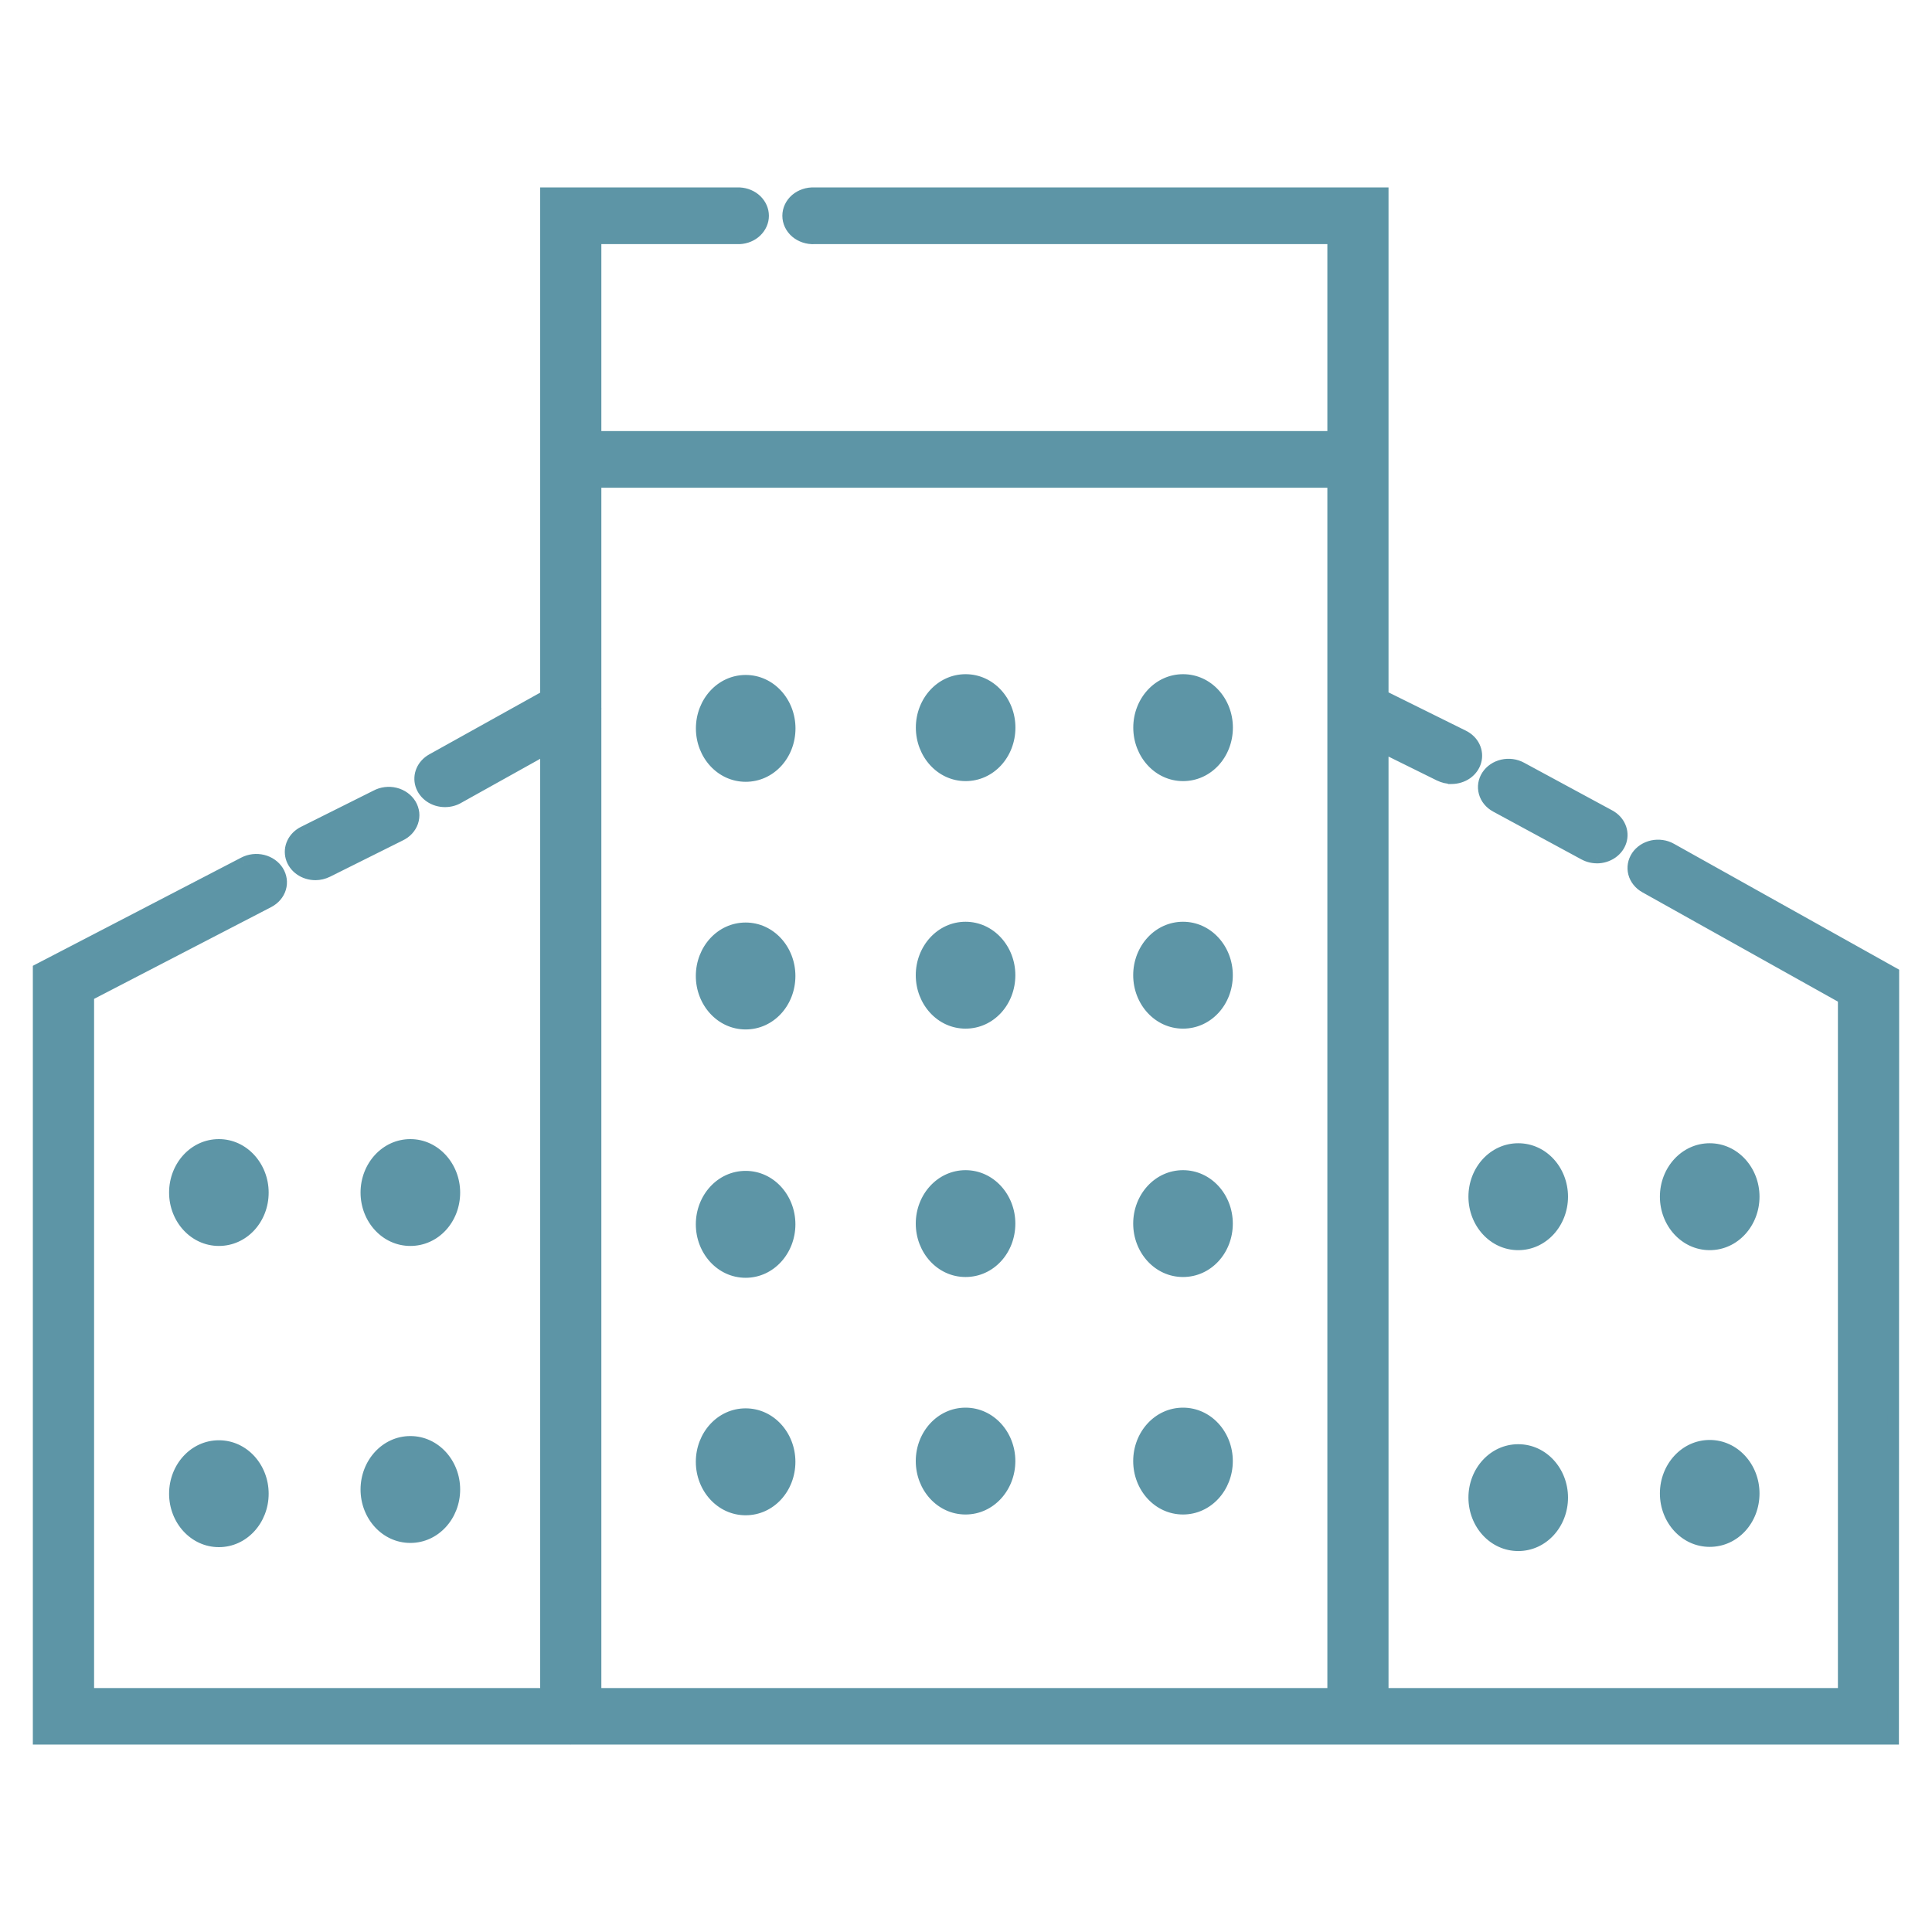 <?xml version="1.0" encoding="UTF-8"?> <svg xmlns="http://www.w3.org/2000/svg" width="50" height="50" viewBox="0 0 50 50" fill="none"> <path fill-rule="evenodd" clip-rule="evenodd" d="M37.563 20.137C37.456 20.137 37.351 20.113 37.257 20.066L35.785 19.338V43.837H47.715V25.834L42.575 22.96C42.504 22.92 42.441 22.868 42.392 22.806C42.342 22.744 42.307 22.673 42.287 22.599C42.268 22.524 42.264 22.447 42.278 22.372C42.291 22.296 42.321 22.224 42.365 22.159C42.409 22.093 42.467 22.037 42.535 21.992C42.603 21.947 42.68 21.915 42.762 21.897C42.844 21.879 42.929 21.876 43.013 21.888C43.096 21.9 43.175 21.927 43.247 21.967L49 25.183L48.994 44.999H35.173C35.163 45 35.153 45 35.144 45C35.133 45 35.124 45 35.114 44.999H14.803C14.792 45 14.782 45 14.771 45L14.758 45L14.74 44.999H1V25.086L6.314 22.327C6.462 22.25 6.637 22.23 6.802 22.27C6.966 22.311 7.106 22.409 7.191 22.543C7.276 22.677 7.299 22.837 7.254 22.986C7.21 23.135 7.102 23.262 6.954 23.34L2.285 25.76V43.837H14.13V19.383L11.853 20.652C11.753 20.708 11.637 20.738 11.519 20.738C11.379 20.738 11.242 20.697 11.13 20.62C11.018 20.544 10.937 20.436 10.898 20.313C10.86 20.19 10.867 20.06 10.918 19.941C10.969 19.822 11.062 19.722 11.181 19.655L14.13 18.014V5.001H19.14C19.305 5.009 19.459 5.074 19.573 5.183C19.686 5.291 19.749 5.435 19.749 5.585C19.749 5.734 19.686 5.878 19.573 5.986C19.459 6.095 19.305 6.16 19.14 6.168H15.413V11.306H34.502V6.168H21.075C20.988 6.172 20.901 6.16 20.818 6.133C20.736 6.106 20.661 6.063 20.598 6.009C20.534 5.954 20.484 5.888 20.449 5.815C20.415 5.742 20.397 5.664 20.397 5.584C20.397 5.505 20.415 5.426 20.449 5.353C20.484 5.281 20.534 5.215 20.598 5.16C20.661 5.106 20.736 5.063 20.818 5.036C20.901 5.008 20.988 4.997 21.075 5.001H35.785V18.011L37.872 19.045C37.998 19.107 38.097 19.205 38.154 19.324C38.211 19.443 38.223 19.576 38.188 19.701C38.153 19.827 38.072 19.939 37.959 20.018C37.846 20.097 37.708 20.14 37.565 20.14L37.563 20.137ZM34.502 43.837V18.704L34.502 18.704V12.473H15.413V18.298C15.415 18.326 15.415 18.355 15.413 18.384V43.837H34.502ZM41.002 22.111C41.101 22.164 41.215 22.193 41.33 22.194C41.47 22.193 41.606 22.151 41.718 22.073C41.829 21.996 41.91 21.888 41.947 21.765C41.985 21.642 41.977 21.512 41.925 21.393C41.873 21.275 41.78 21.175 41.66 21.109L39.37 19.869C39.223 19.79 39.048 19.767 38.883 19.805C38.718 19.843 38.577 19.939 38.49 20.072C38.403 20.205 38.377 20.364 38.419 20.514C38.461 20.663 38.567 20.792 38.713 20.871L41.002 22.111ZM8.165 22.628C8.022 22.629 7.883 22.586 7.77 22.507C7.657 22.428 7.576 22.316 7.541 22.191C7.505 22.065 7.517 21.932 7.574 21.813C7.631 21.694 7.73 21.596 7.856 21.534L9.731 20.596C9.805 20.556 9.888 20.529 9.973 20.519C10.059 20.508 10.146 20.513 10.229 20.534C10.313 20.555 10.391 20.59 10.459 20.639C10.526 20.687 10.583 20.748 10.624 20.817C10.666 20.886 10.692 20.961 10.7 21.039C10.709 21.117 10.7 21.196 10.675 21.271C10.649 21.346 10.607 21.416 10.551 21.476C10.495 21.535 10.427 21.585 10.35 21.62L8.469 22.558C8.375 22.604 8.271 22.628 8.165 22.628ZM19.299 20.084C19.93 20.084 20.437 19.54 20.437 18.851C20.437 18.17 19.93 17.618 19.299 17.618C18.666 17.618 18.16 18.17 18.16 18.851C18.16 19.532 18.666 20.084 19.299 20.084ZM26.129 18.83C26.129 19.52 25.622 20.065 24.99 20.065C24.358 20.065 23.852 19.511 23.852 18.83C23.852 18.149 24.358 17.598 24.99 17.598C25.622 17.598 26.129 18.149 26.129 18.83ZM30.618 20.065C31.25 20.065 31.757 19.52 31.757 18.83C31.757 18.149 31.25 17.598 30.618 17.598C29.986 17.598 29.479 18.149 29.479 18.83C29.479 19.511 29.986 20.065 30.618 20.065ZM20.435 25.258C20.435 25.947 19.928 26.492 19.297 26.492C18.665 26.492 18.158 25.939 18.158 25.258C18.158 24.577 18.665 24.025 19.297 24.025C19.928 24.025 20.435 24.577 20.435 25.258ZM5.665 32.095C6.295 32.095 6.803 31.552 6.803 30.863C6.803 30.188 6.297 29.63 5.665 29.63C5.033 29.63 4.526 30.181 4.526 30.863C4.526 31.544 5.035 32.095 5.665 32.095ZM11.759 30.863C11.759 31.552 11.252 32.095 10.62 32.095C9.988 32.095 9.481 31.544 9.481 30.863C9.481 30.181 9.99 29.63 10.62 29.63C11.25 29.63 11.759 30.188 11.759 30.863ZM10.62 39.781C11.252 39.781 11.759 39.229 11.759 38.548C11.759 37.867 11.25 37.315 10.62 37.315C9.99 37.315 9.481 37.867 9.481 38.548C9.481 39.229 9.988 39.781 10.62 39.781ZM6.803 38.657C6.803 39.338 6.295 39.89 5.665 39.89C5.035 39.89 4.526 39.338 4.526 38.657C4.526 37.976 5.033 37.424 5.665 37.424C6.297 37.424 6.803 37.976 6.803 38.657ZM39.292 32.204C39.924 32.204 40.43 31.651 40.43 30.97C40.43 30.288 39.924 29.737 39.292 29.737C38.66 29.737 38.153 30.288 38.153 30.97C38.153 31.651 38.66 32.204 39.292 32.204ZM45.386 30.97C45.386 31.651 44.879 32.204 44.247 32.204C43.615 32.204 43.108 31.651 43.108 30.97C43.108 30.288 43.617 29.737 44.247 29.737C44.877 29.737 45.386 30.288 45.386 30.97ZM44.247 39.883C44.879 39.883 45.386 39.34 45.386 38.65C45.386 37.969 44.877 37.416 44.247 37.416C43.617 37.416 43.108 37.969 43.108 38.65C43.108 39.331 43.615 39.883 44.247 39.883ZM40.43 38.758C40.43 39.439 39.924 39.991 39.292 39.991C38.66 39.991 38.153 39.439 38.153 38.758C38.153 38.077 38.66 37.526 39.292 37.526C39.924 37.526 40.43 38.077 40.43 38.758ZM24.988 26.471C25.62 26.471 26.127 25.928 26.127 25.238C26.127 24.557 25.619 24.005 24.988 24.005C24.358 24.005 23.85 24.557 23.85 25.238C23.85 25.919 24.356 26.471 24.988 26.471ZM31.755 25.238C31.755 25.928 31.248 26.471 30.616 26.471C29.984 26.471 29.477 25.919 29.477 25.238C29.477 24.557 29.984 24.005 30.616 24.005C31.248 24.005 31.755 24.557 31.755 25.238ZM19.297 32.919C19.928 32.919 20.435 32.366 20.435 31.685C20.435 31.004 19.928 30.452 19.297 30.452C18.665 30.452 18.158 31.004 18.158 31.685C18.158 32.366 18.665 32.919 19.297 32.919ZM26.127 31.666C26.127 32.356 25.62 32.899 24.988 32.899C24.356 32.899 23.85 32.347 23.85 31.666C23.85 30.985 24.358 30.434 24.988 30.434C25.619 30.434 26.127 30.985 26.127 31.666ZM30.616 32.899C31.248 32.899 31.755 32.356 31.755 31.666C31.755 30.985 31.248 30.434 30.616 30.434C29.984 30.434 29.477 30.985 29.477 31.666C29.477 32.347 29.984 32.899 30.616 32.899ZM20.435 37.831C20.435 38.52 19.928 39.065 19.297 39.065C18.665 39.065 18.158 38.512 18.158 37.831C18.158 37.15 18.665 36.598 19.297 36.598C19.928 36.598 20.435 37.15 20.435 37.831ZM24.988 39.045C25.62 39.045 26.127 38.493 26.127 37.812C26.127 37.131 25.619 36.58 24.988 36.58C24.358 36.58 23.85 37.131 23.85 37.812C23.85 38.493 24.356 39.045 24.988 39.045ZM31.755 37.812C31.755 38.493 31.248 39.045 30.616 39.045C29.984 39.045 29.477 38.493 29.477 37.812C29.477 37.131 29.984 36.58 30.616 36.58C31.248 36.58 31.755 37.131 31.755 37.812Z" fill="#5D95A6"></path> <path d="M37.257 20.066L37.324 19.932L37.324 19.931L37.257 20.066ZM37.563 20.137L37.694 20.064L37.652 19.987L37.563 19.987L37.563 20.137ZM35.785 19.338L35.851 19.204L35.635 19.097V19.338H35.785ZM35.785 43.837H35.635V43.987H35.785V43.837ZM47.715 43.837V43.987H47.865V43.837H47.715ZM47.715 25.834H47.865V25.746L47.788 25.703L47.715 25.834ZM42.575 22.96L42.648 22.829L42.648 22.829L42.575 22.96ZM42.392 22.806L42.509 22.712L42.509 22.712L42.392 22.806ZM42.278 22.372L42.13 22.346L42.13 22.346L42.278 22.372ZM42.535 21.992L42.452 21.866L42.452 21.866L42.535 21.992ZM42.762 21.897L42.794 22.043L42.794 22.043L42.762 21.897ZM43.247 21.967L43.32 21.836L43.32 21.836L43.247 21.967ZM49 25.183L49.15 25.183L49.15 25.095L49.073 25.052L49 25.183ZM48.994 44.999V45.149H49.144L49.144 44.999L48.994 44.999ZM35.173 44.999V44.849L35.167 44.849L35.173 44.999ZM35.114 44.999L35.12 44.849H35.114V44.999ZM14.803 44.999V44.849L14.796 44.849L14.803 44.999ZM14.771 45L14.77 45.15H14.771V45ZM14.758 45L14.753 45.15L14.756 45.15L14.758 45ZM14.74 44.999L14.744 44.849H14.74V44.999ZM1 44.999H0.85V45.149H1V44.999ZM1 25.086L0.931 24.953L0.85 24.995V25.086H1ZM6.314 22.327L6.383 22.461L6.384 22.46L6.314 22.327ZM7.191 22.543L7.318 22.463L7.318 22.463L7.191 22.543ZM7.254 22.986L7.398 23.029L7.398 23.029L7.254 22.986ZM6.954 23.34L7.023 23.473L7.023 23.473L6.954 23.34ZM2.285 25.76L2.216 25.627L2.135 25.669V25.76H2.285ZM2.285 43.837H2.135V43.987H2.285V43.837ZM14.13 43.837V43.987H14.28V43.837H14.13ZM14.13 19.383H14.28V19.128L14.057 19.252L14.13 19.383ZM11.853 20.652L11.78 20.521L11.78 20.521L11.853 20.652ZM11.519 20.738L11.519 20.588L11.519 20.588L11.519 20.738ZM11.13 20.62L11.045 20.744L11.045 20.744L11.13 20.62ZM10.898 20.313L10.755 20.358L10.755 20.358L10.898 20.313ZM10.918 19.941L10.78 19.882L10.78 19.882L10.918 19.941ZM11.181 19.655L11.108 19.524L11.108 19.524L11.181 19.655ZM14.13 18.014L14.203 18.145L14.28 18.102V18.014H14.13ZM14.13 5.001V4.851H13.98V5.001H14.13ZM19.14 5.001L19.148 4.851H19.14V5.001ZM19.573 5.183L19.469 5.291L19.469 5.291L19.573 5.183ZM19.14 6.168V6.318L19.148 6.318L19.14 6.168ZM15.413 6.168V6.018H15.263V6.168H15.413ZM15.413 11.306H15.263V11.456H15.413V11.306ZM34.502 11.306V11.456H34.652V11.306H34.502ZM34.502 6.168H34.652V6.018H34.502V6.168ZM21.075 6.168V6.018L21.068 6.018L21.075 6.168ZM20.818 6.133L20.771 6.275L20.771 6.275L20.818 6.133ZM20.598 6.009L20.5 6.123L20.5 6.123L20.598 6.009ZM20.449 5.815L20.585 5.751L20.585 5.751L20.449 5.815ZM20.598 5.16L20.5 5.046L20.5 5.046L20.598 5.16ZM20.818 5.036L20.771 4.894L20.771 4.894L20.818 5.036ZM21.075 5.001L21.068 5.151H21.075V5.001ZM35.785 5.001H35.935V4.851H35.785V5.001ZM35.785 18.011H35.635V18.104L35.718 18.145L35.785 18.011ZM37.872 19.045L37.806 19.18L37.806 19.18L37.872 19.045ZM38.154 19.324L38.019 19.389L38.019 19.389L38.154 19.324ZM38.188 19.701L38.332 19.742L38.332 19.742L38.188 19.701ZM37.959 20.018L38.046 20.141L38.046 20.141L37.959 20.018ZM37.565 20.14L37.434 20.213L37.476 20.29L37.565 20.29L37.565 20.14ZM34.502 43.837V43.987H34.652V43.837H34.502ZM34.502 18.704H34.652V18.611L34.569 18.57L34.502 18.704ZM34.502 18.704H34.352V18.797L34.435 18.838L34.502 18.704ZM34.502 12.473H34.652V12.323H34.502V12.473ZM15.413 12.473V12.323H15.263V12.473H15.413ZM15.413 18.298L15.262 18.298L15.263 18.31L15.413 18.298ZM15.413 18.384L15.263 18.372V18.384H15.413ZM15.413 43.837H15.263V43.987H15.413V43.837ZM41.33 22.194L41.329 22.344L41.331 22.344L41.33 22.194ZM41.002 22.111L40.93 22.243L40.931 22.243L41.002 22.111ZM41.718 22.073L41.632 21.95L41.632 21.95L41.718 22.073ZM41.947 21.765L42.091 21.809L42.091 21.809L41.947 21.765ZM41.66 21.109L41.733 20.978L41.732 20.977L41.66 21.109ZM39.37 19.869L39.441 19.738L39.441 19.738L39.37 19.869ZM38.883 19.805L38.85 19.659L38.85 19.659L38.883 19.805ZM38.49 20.072L38.364 19.99L38.364 19.99L38.49 20.072ZM38.419 20.514L38.564 20.473L38.564 20.473L38.419 20.514ZM38.713 20.871L38.784 20.739L38.784 20.739L38.713 20.871ZM7.77 22.507L7.856 22.384L7.856 22.384L7.77 22.507ZM8.165 22.628L8.166 22.779L8.166 22.779L8.165 22.628ZM7.574 21.813L7.709 21.878L7.709 21.878L7.574 21.813ZM7.856 21.534L7.922 21.668L7.923 21.668L7.856 21.534ZM9.731 20.596L9.798 20.73L9.802 20.728L9.731 20.596ZM10.459 20.639L10.546 20.517L10.546 20.517L10.459 20.639ZM10.7 21.039L10.551 21.056L10.551 21.056L10.7 21.039ZM10.675 21.271L10.817 21.32L10.817 21.32L10.675 21.271ZM10.551 21.476L10.661 21.578L10.661 21.578L10.551 21.476ZM10.35 21.62L10.287 21.483L10.283 21.486L10.35 21.62ZM8.469 22.558L8.535 22.692L8.536 22.692L8.469 22.558ZM37.191 20.2C37.306 20.257 37.434 20.287 37.563 20.287L37.563 19.987C37.479 19.987 37.397 19.968 37.324 19.932L37.191 20.2ZM35.718 19.473L37.191 20.201L37.324 19.931L35.851 19.204L35.718 19.473ZM35.635 19.338V43.837H35.935V19.338H35.635ZM47.715 43.687H35.785V43.987H47.715V43.687ZM47.565 25.834V43.837H47.865V25.834H47.565ZM42.502 23.091L47.642 25.965L47.788 25.703L42.648 22.829L42.502 23.091ZM42.275 22.899C42.337 22.977 42.414 23.042 42.502 23.091L42.648 22.829C42.593 22.798 42.546 22.758 42.509 22.712L42.275 22.899ZM42.142 22.637C42.167 22.732 42.212 22.821 42.275 22.899L42.509 22.712C42.472 22.666 42.446 22.614 42.432 22.561L42.142 22.637ZM42.13 22.346C42.113 22.443 42.117 22.542 42.142 22.637L42.432 22.561C42.418 22.507 42.416 22.452 42.425 22.398L42.13 22.346ZM42.24 22.074C42.185 22.157 42.147 22.249 42.13 22.346L42.425 22.398C42.435 22.343 42.456 22.291 42.489 22.242L42.24 22.074ZM42.452 21.866C42.368 21.922 42.296 21.992 42.24 22.074L42.489 22.242C42.522 22.194 42.565 22.151 42.617 22.117L42.452 21.866ZM42.73 21.75C42.631 21.772 42.536 21.811 42.452 21.866L42.617 22.117C42.67 22.082 42.73 22.057 42.794 22.043L42.73 21.75ZM43.034 21.74C42.933 21.725 42.83 21.729 42.73 21.75L42.794 22.043C42.858 22.029 42.925 22.027 42.991 22.037L43.034 21.74ZM43.32 21.836C43.232 21.787 43.135 21.754 43.034 21.74L42.991 22.037C43.056 22.046 43.119 22.067 43.174 22.098L43.32 21.836ZM49.073 25.052L43.32 21.836L43.174 22.098L48.927 25.314L49.073 25.052ZM49.144 44.999L49.15 25.183L48.85 25.183L48.844 44.999L49.144 44.999ZM35.173 45.149H48.994V44.849H35.173V45.149ZM35.167 44.849C35.159 44.85 35.151 44.85 35.144 44.85V45.15C35.156 45.15 35.167 45.15 35.179 45.149L35.167 44.849ZM35.144 44.85C35.136 44.85 35.128 44.85 35.12 44.849L35.107 45.149C35.119 45.15 35.131 45.15 35.144 45.15V44.85ZM14.803 45.149H35.114V44.849H14.803V45.149ZM14.771 45.15C14.784 45.15 14.797 45.15 14.809 45.149L14.796 44.849C14.788 44.85 14.78 44.85 14.771 44.85V45.15ZM14.756 45.15L14.77 45.15L14.773 44.85L14.759 44.85L14.756 45.15ZM14.735 45.149L14.753 45.15L14.762 44.85L14.744 44.849L14.735 45.149ZM1 45.149H14.74V44.849H1V45.149ZM0.85 25.086V44.999H1.15V25.086H0.85ZM6.245 22.194L0.931 24.953L1.069 25.219L6.383 22.461L6.245 22.194ZM6.838 22.125C6.638 22.076 6.426 22.1 6.245 22.194L6.384 22.46C6.499 22.401 6.636 22.384 6.766 22.416L6.838 22.125ZM7.318 22.463C7.211 22.294 7.037 22.174 6.838 22.125L6.766 22.416C6.896 22.448 7.002 22.524 7.064 22.623L7.318 22.463ZM7.398 23.029C7.455 22.837 7.425 22.633 7.318 22.463L7.064 22.623C7.127 22.721 7.142 22.836 7.11 22.943L7.398 23.029ZM7.023 23.473C7.204 23.378 7.341 23.22 7.398 23.029L7.11 22.943C7.078 23.051 6.999 23.147 6.885 23.206L7.023 23.473ZM2.354 25.893L7.023 23.473L6.885 23.206L2.216 25.627L2.354 25.893ZM2.435 43.837V25.76H2.135V43.837H2.435ZM14.13 43.687H2.285V43.987H14.13V43.687ZM13.98 19.383V43.837H14.28V19.383H13.98ZM11.926 20.783L14.203 19.514L14.057 19.252L11.78 20.521L11.926 20.783ZM11.519 20.888C11.662 20.888 11.803 20.852 11.927 20.783L11.78 20.521C11.702 20.565 11.612 20.588 11.519 20.588L11.519 20.888ZM11.045 20.744C11.183 20.839 11.35 20.889 11.519 20.888L11.519 20.588C11.408 20.588 11.301 20.555 11.215 20.497L11.045 20.744ZM10.755 20.358C10.804 20.514 10.907 20.649 11.045 20.744L11.215 20.497C11.129 20.438 11.069 20.357 11.042 20.268L10.755 20.358ZM10.78 19.882C10.715 20.033 10.706 20.201 10.755 20.358L11.042 20.268C11.014 20.18 11.019 20.086 11.056 20L10.78 19.882ZM11.108 19.524C10.961 19.606 10.845 19.731 10.78 19.882L11.056 20C11.093 19.914 11.162 19.838 11.254 19.786L11.108 19.524ZM14.057 17.883L11.108 19.524L11.254 19.786L14.203 18.145L14.057 17.883ZM13.98 5.001V18.014H14.28V5.001H13.98ZM19.14 4.851H14.13V5.151H19.14V4.851ZM19.676 5.074C19.536 4.94 19.346 4.861 19.148 4.851L19.133 5.151C19.263 5.157 19.383 5.209 19.469 5.291L19.676 5.074ZM19.899 5.585C19.899 5.392 19.817 5.21 19.676 5.074L19.469 5.291C19.554 5.373 19.599 5.478 19.599 5.585H19.899ZM19.676 6.095C19.817 5.959 19.899 5.777 19.899 5.585H19.599C19.599 5.691 19.554 5.796 19.469 5.878L19.676 6.095ZM19.148 6.318C19.346 6.308 19.536 6.23 19.676 6.095L19.469 5.878C19.383 5.96 19.263 6.012 19.133 6.018L19.148 6.318ZM15.413 6.318H19.14V6.018H15.413V6.318ZM15.563 11.306V6.168H15.263V11.306H15.563ZM34.502 11.156H15.413V11.456H34.502V11.156ZM34.352 6.168V11.306H34.652V6.168H34.352ZM21.075 6.318H34.502V6.018H21.075V6.318ZM20.771 6.275C20.871 6.309 20.977 6.323 21.083 6.318L21.068 6.018C20.999 6.022 20.93 6.012 20.866 5.991L20.771 6.275ZM20.5 6.123C20.579 6.19 20.671 6.242 20.771 6.275L20.866 5.991C20.802 5.969 20.744 5.937 20.696 5.895L20.5 6.123ZM20.314 5.88C20.358 5.972 20.421 6.055 20.5 6.123L20.696 5.895C20.647 5.854 20.61 5.805 20.585 5.751L20.314 5.88ZM20.247 5.584C20.247 5.686 20.27 5.787 20.314 5.88L20.585 5.751C20.56 5.698 20.547 5.641 20.547 5.584H20.247ZM20.314 5.289C20.27 5.382 20.247 5.482 20.247 5.584H20.547C20.547 5.528 20.56 5.471 20.585 5.418L20.314 5.289ZM20.5 5.046C20.421 5.114 20.358 5.197 20.314 5.289L20.585 5.418C20.61 5.364 20.647 5.315 20.696 5.274L20.5 5.046ZM20.771 4.894C20.671 4.927 20.579 4.979 20.5 5.046L20.696 5.274C20.744 5.232 20.802 5.2 20.866 5.178L20.771 4.894ZM21.083 4.851C20.977 4.846 20.871 4.86 20.771 4.894L20.866 5.178C20.93 5.157 20.999 5.147 21.068 5.151L21.083 4.851ZM35.785 4.851H21.075V5.151H35.785V4.851ZM35.935 18.011V5.001H35.635V18.011H35.935ZM37.939 18.911L35.851 17.877L35.718 18.145L37.806 19.18L37.939 18.911ZM38.289 19.259C38.217 19.108 38.092 18.987 37.939 18.911L37.806 19.18C37.903 19.228 37.977 19.302 38.019 19.389L38.289 19.259ZM38.332 19.742C38.377 19.581 38.362 19.411 38.289 19.259L38.019 19.389C38.06 19.476 38.069 19.571 38.043 19.661L38.332 19.742ZM38.046 20.141C38.185 20.043 38.287 19.903 38.332 19.742L38.043 19.661C38.018 19.751 37.959 19.834 37.873 19.895L38.046 20.141ZM37.565 20.29C37.737 20.29 37.907 20.238 38.046 20.141L37.873 19.895C37.786 19.956 37.678 19.99 37.565 19.99L37.565 20.29ZM37.432 20.209L37.434 20.213L37.696 20.068L37.694 20.064L37.432 20.209ZM34.652 43.837V18.704H34.352V43.837H34.652ZM34.435 18.838L34.435 18.839L34.569 18.57L34.568 18.57L34.435 18.838ZM34.352 12.473V18.704H34.652V12.473H34.352ZM15.413 12.623H34.502V12.323H15.413V12.623ZM15.563 18.298V12.473H15.263V18.298H15.563ZM15.562 18.396C15.565 18.359 15.565 18.322 15.562 18.286L15.263 18.31C15.265 18.331 15.265 18.351 15.263 18.372L15.562 18.396ZM15.563 43.837V18.384H15.263V43.837H15.563ZM34.502 43.687H15.413V43.987H34.502V43.687ZM41.331 22.044C41.239 22.043 41.15 22.02 41.073 21.979L40.931 22.243C41.052 22.308 41.19 22.343 41.329 22.343L41.331 22.044ZM41.632 21.95C41.547 22.01 41.44 22.043 41.33 22.044L41.331 22.344C41.5 22.343 41.666 22.292 41.803 22.197L41.632 21.95ZM41.804 21.721C41.777 21.81 41.718 21.891 41.632 21.95L41.803 22.197C41.941 22.101 42.043 21.966 42.091 21.809L41.804 21.721ZM41.788 21.453C41.825 21.539 41.831 21.633 41.804 21.721L42.091 21.809C42.139 21.651 42.129 21.484 42.062 21.333L41.788 21.453ZM41.588 21.241C41.681 21.292 41.75 21.367 41.788 21.453L42.062 21.333C41.997 21.183 41.88 21.059 41.733 20.978L41.588 21.241ZM39.298 20.001L41.589 21.241L41.732 20.977L39.441 19.738L39.298 20.001ZM38.917 19.951C39.047 19.922 39.185 19.94 39.298 20.001L39.441 19.738C39.262 19.641 39.05 19.613 38.85 19.659L38.917 19.951ZM38.615 20.154C38.68 20.056 38.787 19.981 38.917 19.951L38.85 19.659C38.65 19.705 38.474 19.822 38.364 19.99L38.615 20.154ZM38.564 20.473C38.534 20.366 38.551 20.252 38.615 20.154L38.364 19.99C38.254 20.158 38.221 20.361 38.275 20.554L38.564 20.473ZM38.784 20.739C38.671 20.678 38.594 20.581 38.564 20.473L38.275 20.554C38.328 20.746 38.462 20.906 38.641 21.003L38.784 20.739ZM41.073 21.979L38.784 20.739L38.641 21.003L40.93 22.243L41.073 21.979ZM7.684 22.63C7.823 22.728 7.993 22.779 8.166 22.779L8.165 22.479C8.051 22.479 7.943 22.445 7.856 22.384L7.684 22.63ZM7.396 22.231C7.442 22.392 7.544 22.532 7.684 22.63L7.856 22.384C7.77 22.323 7.711 22.24 7.685 22.15L7.396 22.231ZM7.439 21.748C7.366 21.9 7.351 22.07 7.396 22.231L7.685 22.15C7.66 22.06 7.668 21.964 7.709 21.878L7.439 21.748ZM7.789 21.399C7.636 21.475 7.511 21.597 7.439 21.748L7.709 21.878C7.751 21.791 7.825 21.716 7.922 21.668L7.789 21.399ZM9.664 20.462L7.789 21.399L7.923 21.668L9.798 20.73L9.664 20.462ZM9.955 20.37C9.851 20.383 9.751 20.415 9.66 20.464L9.802 20.728C9.86 20.697 9.924 20.676 9.992 20.668L9.955 20.37ZM10.265 20.388C10.164 20.363 10.059 20.357 9.955 20.37L9.992 20.668C10.059 20.659 10.128 20.663 10.193 20.68L10.265 20.388ZM10.546 20.517C10.462 20.457 10.367 20.413 10.265 20.388L10.193 20.68C10.259 20.696 10.319 20.724 10.371 20.761L10.546 20.517ZM10.753 20.739C10.7 20.652 10.63 20.577 10.546 20.517L10.371 20.761C10.423 20.798 10.465 20.844 10.496 20.894L10.753 20.739ZM10.85 21.023C10.838 20.923 10.805 20.826 10.753 20.739L10.496 20.894C10.527 20.945 10.545 21 10.551 21.056L10.85 21.023ZM10.817 21.32C10.849 21.224 10.861 21.123 10.85 21.023L10.551 21.056C10.558 21.112 10.551 21.169 10.533 21.223L10.817 21.32ZM10.661 21.578C10.731 21.503 10.784 21.415 10.817 21.32L10.533 21.223C10.514 21.277 10.483 21.328 10.442 21.373L10.661 21.578ZM10.412 21.756C10.507 21.713 10.591 21.653 10.661 21.578L10.442 21.373C10.4 21.418 10.347 21.456 10.287 21.483L10.412 21.756ZM8.536 22.692L10.417 21.754L10.283 21.486L8.402 22.424L8.536 22.692ZM8.166 22.779C8.294 22.778 8.421 22.748 8.535 22.692L8.403 22.423C8.33 22.459 8.248 22.478 8.164 22.479L8.166 22.779ZM20.287 18.851C20.287 19.468 19.837 19.933 19.299 19.933V20.233C20.024 20.233 20.587 19.612 20.587 18.851H20.287ZM19.299 17.768C19.836 17.768 20.287 18.241 20.287 18.851H20.587C20.587 18.099 20.024 17.468 19.299 17.468V17.768ZM18.31 18.851C18.31 18.241 18.761 17.768 19.299 17.768V17.468C18.572 17.468 18.01 18.099 18.01 18.851H18.31ZM19.299 19.933C18.761 19.933 18.31 19.461 18.31 18.851H18.01C18.01 19.603 18.572 20.233 19.299 20.233V19.933ZM24.99 20.215C25.716 20.215 26.279 19.592 26.279 18.83H25.979C25.979 19.448 25.529 19.915 24.99 19.915V20.215ZM23.702 18.83C23.702 19.582 24.264 20.215 24.99 20.215V19.915C24.453 19.915 24.002 19.441 24.002 18.83H23.702ZM24.99 17.448C24.264 17.448 23.702 18.078 23.702 18.83H24.002C24.002 18.221 24.452 17.748 24.99 17.748V17.448ZM26.279 18.83C26.279 18.078 25.716 17.448 24.99 17.448V17.748C25.528 17.748 25.979 18.221 25.979 18.83H26.279ZM31.607 18.83C31.607 19.448 31.156 19.915 30.618 19.915V20.215C31.343 20.215 31.907 19.592 31.907 18.83H31.607ZM30.618 17.748C31.156 17.748 31.607 18.221 31.607 18.83H31.907C31.907 18.078 31.344 17.448 30.618 17.448V17.748ZM29.629 18.83C29.629 18.221 30.08 17.748 30.618 17.748V17.448C29.892 17.448 29.329 18.078 29.329 18.83H29.629ZM30.618 19.915C30.08 19.915 29.629 19.441 29.629 18.83H29.329C29.329 19.582 29.891 20.215 30.618 20.215V19.915ZM19.297 26.642C20.022 26.642 20.585 26.019 20.585 25.258H20.285C20.285 25.876 19.835 26.342 19.297 26.342V26.642ZM18.008 25.258C18.008 26.009 18.57 26.642 19.297 26.642V26.342C18.759 26.342 18.308 25.868 18.308 25.258H18.008ZM19.297 23.875C18.57 23.875 18.008 24.505 18.008 25.258H18.308C18.308 24.648 18.759 24.175 19.297 24.175V23.875ZM20.585 25.258C20.585 24.505 20.023 23.875 19.297 23.875V24.175C19.834 24.175 20.285 24.648 20.285 25.258H20.585ZM6.653 30.863C6.653 31.48 6.202 31.945 5.665 31.945V32.245C6.388 32.245 6.953 31.624 6.953 30.863H6.653ZM5.665 29.78C6.202 29.78 6.653 30.259 6.653 30.863H6.953C6.953 30.118 6.391 29.48 5.665 29.48V29.78ZM4.676 30.863C4.676 30.253 5.127 29.78 5.665 29.78V29.48C4.939 29.48 4.376 30.11 4.376 30.863H4.676ZM5.665 31.945C5.128 31.945 4.676 31.472 4.676 30.863H4.376C4.376 31.615 4.941 32.245 5.665 32.245V31.945ZM10.62 32.245C11.346 32.245 11.909 31.624 11.909 30.863H11.609C11.609 31.48 11.159 31.945 10.62 31.945V32.245ZM9.331 30.863C9.331 31.615 9.894 32.245 10.62 32.245V31.945C10.082 31.945 9.631 31.472 9.631 30.863H9.331ZM10.62 29.48C9.896 29.48 9.331 30.11 9.331 30.863H9.631C9.631 30.253 10.084 29.78 10.62 29.78V29.48ZM11.909 30.863C11.909 30.118 11.345 29.48 10.62 29.48V29.78C11.156 29.78 11.609 30.259 11.609 30.863H11.909ZM11.609 38.548C11.609 39.158 11.158 39.631 10.62 39.631V39.931C11.346 39.931 11.909 39.3 11.909 38.548H11.609ZM10.62 37.465C11.156 37.465 11.609 37.938 11.609 38.548H11.909C11.909 37.796 11.344 37.165 10.62 37.165V37.465ZM9.631 38.548C9.631 37.938 10.084 37.465 10.62 37.465V37.165C9.896 37.165 9.331 37.796 9.331 38.548H9.631ZM10.62 39.631C10.082 39.631 9.631 39.158 9.631 38.548H9.331C9.331 39.3 9.894 39.931 10.62 39.931V39.631ZM5.665 40.04C6.389 40.04 6.953 39.41 6.953 38.657H6.653C6.653 39.267 6.201 39.74 5.665 39.74V40.04ZM4.376 38.657C4.376 39.41 4.941 40.04 5.665 40.04V39.74C5.128 39.74 4.676 39.267 4.676 38.657H4.376ZM5.665 37.274C4.939 37.274 4.376 37.905 4.376 38.657H4.676C4.676 38.047 5.127 37.574 5.665 37.574V37.274ZM6.953 38.657C6.953 37.905 6.391 37.274 5.665 37.274V37.574C6.203 37.574 6.653 38.047 6.653 38.657H6.953ZM40.28 30.97C40.28 31.58 39.829 32.054 39.292 32.054V32.354C40.018 32.354 40.58 31.721 40.58 30.97H40.28ZM39.292 29.887C39.83 29.887 40.28 30.36 40.28 30.97H40.58C40.58 30.217 40.018 29.587 39.292 29.587V29.887ZM38.303 30.97C38.303 30.36 38.754 29.887 39.292 29.887V29.587C38.566 29.587 38.003 30.217 38.003 30.97H38.303ZM39.292 32.054C38.754 32.054 38.303 31.58 38.303 30.97H38.003C38.003 31.721 38.565 32.354 39.292 32.354V32.054ZM44.247 32.354C44.974 32.354 45.536 31.721 45.536 30.97H45.236C45.236 31.58 44.785 32.054 44.247 32.054V32.354ZM42.958 30.97C42.958 31.721 43.521 32.354 44.247 32.354V32.054C43.709 32.054 43.258 31.58 43.258 30.97H42.958ZM44.247 29.587C43.523 29.587 42.958 30.217 42.958 30.97H43.258C43.258 30.36 43.711 29.887 44.247 29.887V29.587ZM45.536 30.97C45.536 30.217 44.971 29.587 44.247 29.587V29.887C44.783 29.887 45.236 30.36 45.236 30.97H45.536ZM45.236 38.65C45.236 39.268 44.786 39.733 44.247 39.733V40.033C44.973 40.033 45.536 39.412 45.536 38.65H45.236ZM44.247 37.566C44.783 37.566 45.236 38.04 45.236 38.65H45.536C45.536 37.898 44.971 37.266 44.247 37.266V37.566ZM43.258 38.65C43.258 38.04 43.711 37.566 44.247 37.566V37.266C43.523 37.266 42.958 37.898 42.958 38.65H43.258ZM44.247 39.733C43.709 39.733 43.258 39.26 43.258 38.65H42.958C42.958 39.402 43.521 40.033 44.247 40.033V39.733ZM39.292 40.141C40.018 40.141 40.58 39.511 40.58 38.758H40.28C40.28 39.368 39.83 39.841 39.292 39.841V40.141ZM38.003 38.758C38.003 39.511 38.566 40.141 39.292 40.141V39.841C38.754 39.841 38.303 39.368 38.303 38.758H38.003ZM39.292 37.376C38.566 37.376 38.003 38.006 38.003 38.758H38.303C38.303 38.148 38.754 37.676 39.292 37.676V37.376ZM40.58 38.758C40.58 38.006 40.018 37.376 39.292 37.376V37.676C39.83 37.676 40.28 38.148 40.28 38.758H40.58ZM25.977 25.238C25.977 25.856 25.527 26.321 24.988 26.321V26.621C25.714 26.621 26.277 26 26.277 25.238H25.977ZM24.988 24.155C25.525 24.155 25.977 24.628 25.977 25.238H26.277C26.277 24.486 25.712 23.855 24.988 23.855V24.155ZM24 25.238C24 24.628 24.452 24.155 24.988 24.155V23.855C24.264 23.855 23.7 24.486 23.7 25.238H24ZM24.988 26.321C24.45 26.321 24 25.848 24 25.238H23.7C23.7 25.99 24.262 26.621 24.988 26.621V26.321ZM30.616 26.621C31.341 26.621 31.905 26 31.905 25.238H31.605C31.605 25.856 31.154 26.321 30.616 26.321V26.621ZM29.327 25.238C29.327 25.99 29.89 26.621 30.616 26.621V26.321C30.078 26.321 29.627 25.848 29.627 25.238H29.327ZM30.616 23.855C29.89 23.855 29.327 24.486 29.327 25.238H29.627C29.627 24.628 30.078 24.155 30.616 24.155V23.855ZM31.905 25.238C31.905 24.486 31.342 23.855 30.616 23.855V24.155C31.154 24.155 31.605 24.628 31.605 25.238H31.905ZM20.285 31.685C20.285 32.295 19.834 32.769 19.297 32.769V33.069C20.023 33.069 20.585 32.437 20.585 31.685H20.285ZM19.297 30.602C19.834 30.602 20.285 31.075 20.285 31.685H20.585C20.585 30.933 20.023 30.302 19.297 30.302V30.602ZM18.308 31.685C18.308 31.075 18.759 30.602 19.297 30.602V30.302C18.57 30.302 18.008 30.933 18.008 31.685H18.308ZM19.297 32.769C18.759 32.769 18.308 32.295 18.308 31.685H18.008C18.008 32.437 18.57 33.069 19.297 33.069V32.769ZM24.988 33.049C25.714 33.049 26.277 32.428 26.277 31.666H25.977C25.977 32.284 25.527 32.749 24.988 32.749V33.049ZM23.7 31.666C23.7 32.419 24.262 33.049 24.988 33.049V32.749C24.45 32.749 24 32.276 24 31.666H23.7ZM24.988 30.284C24.264 30.284 23.7 30.914 23.7 31.666H24C24 31.057 24.452 30.584 24.988 30.584V30.284ZM26.277 31.666C26.277 30.914 25.712 30.284 24.988 30.284V30.584C25.525 30.584 25.977 31.057 25.977 31.666H26.277ZM31.605 31.666C31.605 32.284 31.154 32.749 30.616 32.749V33.049C31.341 33.049 31.905 32.428 31.905 31.666H31.605ZM30.616 30.584C31.154 30.584 31.605 31.056 31.605 31.666H31.905C31.905 30.914 31.342 30.284 30.616 30.284V30.584ZM29.627 31.666C29.627 31.056 30.078 30.584 30.616 30.584V30.284C29.89 30.284 29.327 30.914 29.327 31.666H29.627ZM30.616 32.749C30.078 32.749 29.627 32.276 29.627 31.666H29.327C29.327 32.419 29.89 33.049 30.616 33.049V32.749ZM19.297 39.215C20.022 39.215 20.585 38.592 20.585 37.831H20.285C20.285 38.449 19.835 38.915 19.297 38.915V39.215ZM18.008 37.831C18.008 38.583 18.57 39.215 19.297 39.215V38.915C18.759 38.915 18.308 38.441 18.308 37.831H18.008ZM19.297 36.448C18.57 36.448 18.008 37.079 18.008 37.831H18.308C18.308 37.221 18.759 36.748 19.297 36.748V36.448ZM20.585 37.831C20.585 37.079 20.023 36.448 19.297 36.448V36.748C19.834 36.748 20.285 37.221 20.285 37.831H20.585ZM25.977 37.812C25.977 38.422 25.526 38.895 24.988 38.895V39.195C25.715 39.195 26.277 38.565 26.277 37.812H25.977ZM24.988 36.73C25.525 36.73 25.977 37.203 25.977 37.812H26.277C26.277 37.06 25.712 36.43 24.988 36.43V36.73ZM24 37.812C24 37.203 24.452 36.73 24.988 36.73V36.43C24.264 36.43 23.7 37.06 23.7 37.812H24ZM24.988 38.895C24.45 38.895 24 38.422 24 37.812H23.7C23.7 38.565 24.262 39.195 24.988 39.195V38.895ZM30.616 39.195C31.342 39.195 31.905 38.565 31.905 37.812H31.605C31.605 38.422 31.154 38.895 30.616 38.895V39.195ZM29.327 37.812C29.327 38.565 29.89 39.195 30.616 39.195V38.895C30.078 38.895 29.627 38.422 29.627 37.812H29.327ZM30.616 36.43C29.89 36.43 29.327 37.06 29.327 37.812H29.627C29.627 37.203 30.078 36.73 30.616 36.73V36.43ZM31.905 37.812C31.905 37.06 31.342 36.43 30.616 36.43V36.73C31.154 36.73 31.605 37.203 31.605 37.812H31.905Z" fill="#5D95A6"></path> </svg> 